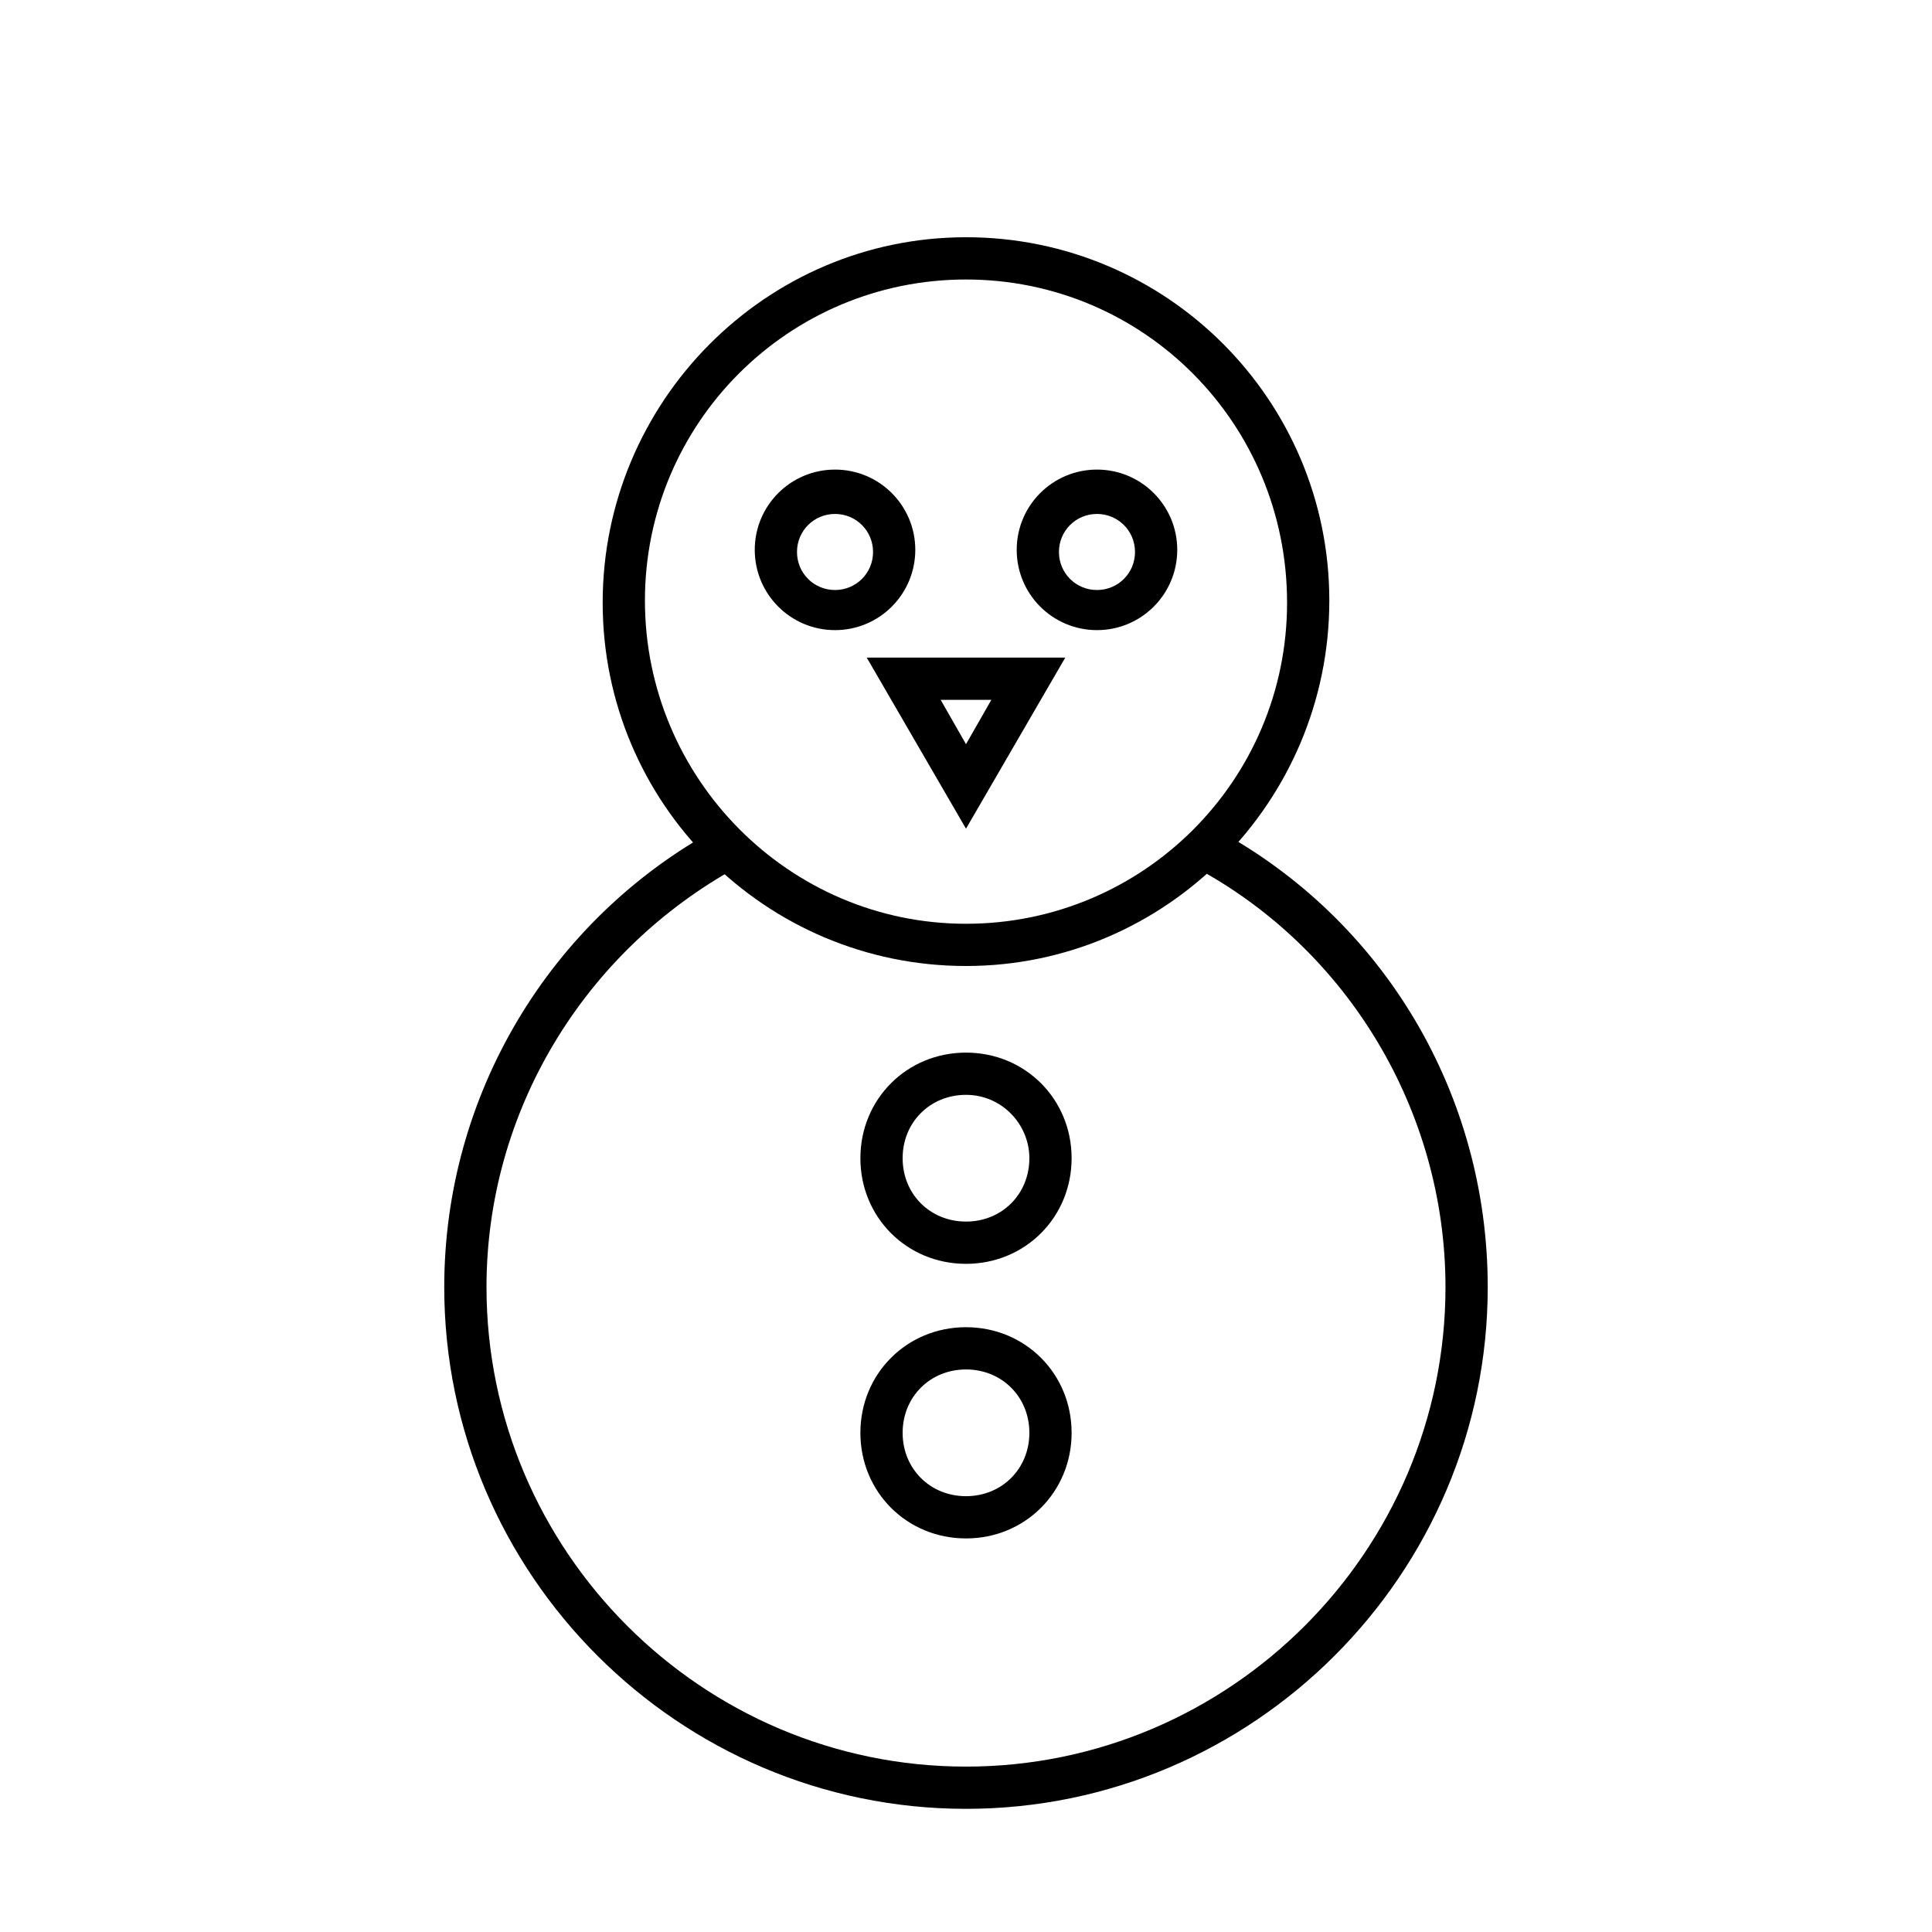 <?xml version="1.0" encoding="UTF-8"?>
<!-- Uploaded to: SVG Repo, www.svgrepo.com, Generator: SVG Repo Mixer Tools -->
<svg fill="#000000" width="800px" height="800px" version="1.1" viewBox="144 144 512 512" xmlns="http://www.w3.org/2000/svg">
 <g>
  <path d="m400 623.36c-76.133 0-138.27-62.137-138.27-138.27 0-50.941 27.988-97.402 72.211-121.47l5.598 10.078c-40.863 22.391-66.613 64.934-66.613 111.4 0 69.973 57.098 127.07 127.07 127.07s127.07-57.098 127.07-127.07c0-46.461-25.75-89.566-66.613-111.4l5.598-10.078c44.781 24.07 72.211 70.535 72.211 121.47 0.004 76.133-62.133 138.27-138.26 138.27z"/>
  <path d="m400 400c-53.18 0-96.285-43.105-96.285-96.285 0-53.18 43.105-96.844 96.285-96.844s96.285 43.105 96.285 96.285c-0.004 53.18-43.105 96.844-96.285 96.844zm0-181.93c-47.023 0-85.086 38.066-85.086 85.086-0.004 47.023 38.062 85.652 85.086 85.652s85.086-38.066 85.086-85.086c0-47.586-38.066-85.652-85.086-85.652z"/>
  <path d="m400 478.93c-15.676 0-27.988-12.316-27.988-27.988 0-15.676 12.316-27.988 27.988-27.988 15.676 0 27.988 12.316 27.988 27.988s-12.316 27.988-27.988 27.988zm0-44.785c-9.516 0-16.793 7.277-16.793 16.793s7.277 16.793 16.793 16.793 16.793-7.277 16.793-16.793c0-8.953-7.277-16.793-16.793-16.793z"/>
  <path d="m400 551.7c-15.676 0-27.988-12.316-27.988-27.988 0-15.676 12.316-27.988 27.988-27.988 15.676 0 27.988 12.316 27.988 27.988 0 15.676-12.316 27.988-27.988 27.988zm0-44.781c-9.516 0-16.793 7.277-16.793 16.793 0 9.516 7.277 16.793 16.793 16.793s16.793-7.277 16.793-16.793c0-9.516-7.277-16.793-16.793-16.793z"/>
  <path d="m365.29 310.99c-11.754 0-21.273-9.516-21.273-21.273 0-11.754 9.516-21.273 21.273-21.273 11.754 0 21.273 9.516 21.273 21.273-0.004 11.758-9.52 21.273-21.273 21.273zm0-30.789c-5.598 0-10.078 4.477-10.078 10.078 0 5.598 4.477 10.078 10.078 10.078 5.598 0 10.078-4.477 10.078-10.078-0.004-5.598-4.481-10.078-10.078-10.078z"/>
  <path d="m434.71 310.99c-11.754 0-21.273-9.516-21.273-21.273 0-11.754 9.516-21.273 21.273-21.273 11.754 0 21.273 9.516 21.273 21.273-0.004 11.758-9.52 21.273-21.273 21.273zm0-30.789c-5.598 0-10.078 4.477-10.078 10.078 0 5.598 4.477 10.078 10.078 10.078 5.598 0 10.078-4.477 10.078-10.078-0.004-5.598-4.481-10.078-10.078-10.078z"/>
  <path d="m400 363.61-26.309-45.344h52.621zm-6.719-34.148 6.719 11.754 6.719-11.754z"/>
 </g>
</svg>